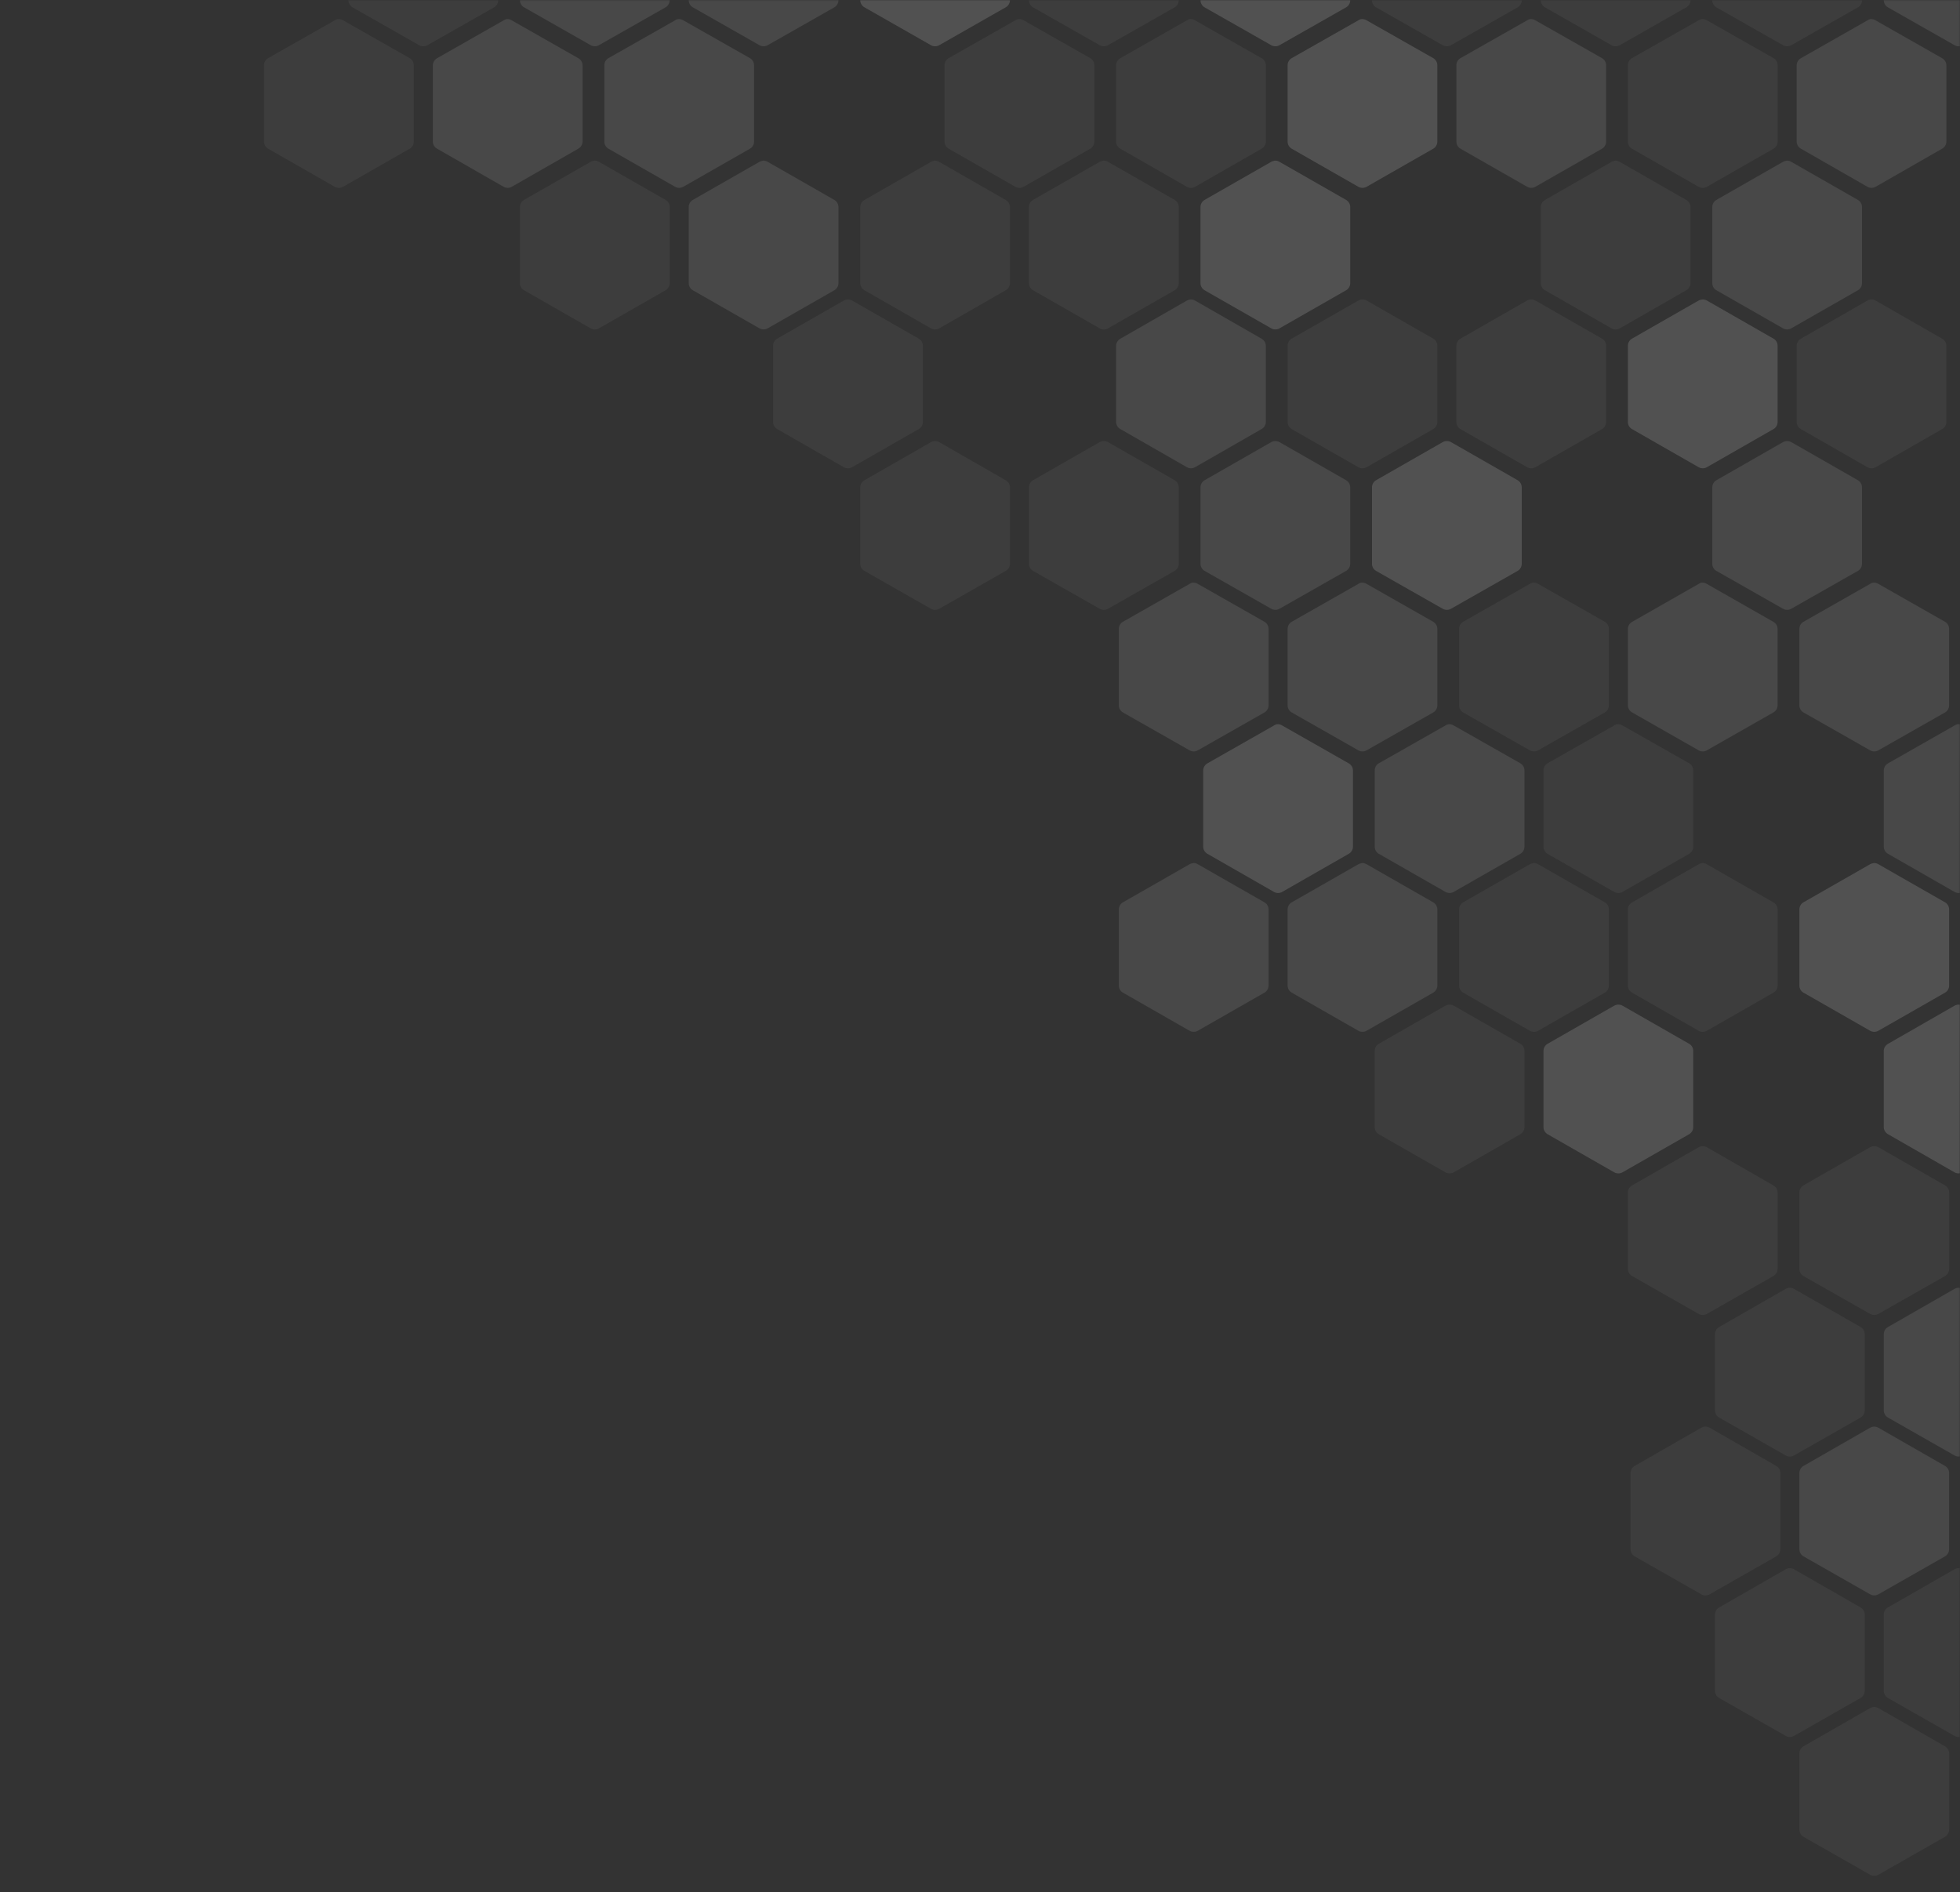 <?xml version="1.0" encoding="UTF-8"?>
<svg width="720px" height="695px" viewBox="0 0 720 695" version="1.1" xmlns="http://www.w3.org/2000/svg" xmlns:xlink="http://www.w3.org/1999/xlink">
    <rect x="0" y="0" width="720" height="695" fill="#333333" stroke="none"/>
    <title>Group 3 Copy 3</title>
    <defs>
        <rect id="path-1" x="0" y="0" width="720" height="695"></rect>
    </defs>
    <g id="Page-1" stroke="none" stroke-width="1" fill="none" fill-rule="evenodd" opacity="0.5">
        <g id="Complete-Wellness-Products-v4" transform="translate(-720, -140)">
            <g id="Group-8" transform="translate(0, 140)">
                <g id="Group-3-Copy-3" transform="translate(720, 0)">
                    <mask id="mask-2" fill="white">
                        <use xlink:href="#path-1"></use>
                    </mask>
                    <g id="Rectangle"></g>
                    <g id="Group-16" mask="url(#mask-2)" fill="#FFFFFF" fill-rule="nonzero">
                        <g transform="translate(3, -45)" id="Path">
                            <path d="M151.973,0.028 C151.595,0.119 151.238,0.279 150.92,0.501 L126.435,14.419 C125.544,14.971 125.002,15.936 125,16.976 L125,45.093 C125.002,46.133 125.544,47.098 126.435,47.65 L150.92,61.566 C151.891,62.145 153.106,62.145 154.078,61.566 L178.565,47.65 C179.453,47.098 179.996,46.133 180,45.093 L180,16.976 C179.996,15.936 179.453,14.971 178.565,14.419 L154.078,0.501 C153.456,0.098 152.709,-0.072 151.973,0.028 L151.973,0.028 Z" opacity="0.1"></path>
                            <path d="M214.973,0.028 C214.595,0.119 214.238,0.279 213.922,0.501 L189.435,14.419 C188.544,14.971 188.004,15.936 188,16.976 L188,45.093 C188.004,46.133 188.544,47.098 189.435,47.65 L213.922,61.566 C214.891,62.145 216.106,62.145 217.078,61.566 L241.565,47.65 C242.453,47.098 242.996,46.133 243,45.093 L243,16.976 C242.996,15.936 242.453,14.971 241.565,14.419 L217.078,0.501 C216.459,0.098 215.709,-0.072 214.973,0.028 L214.973,0.028 Z" opacity="0.2"></path>
                            <path d="M57.975,52.028 C57.597,52.119 57.24,52.279 56.922,52.501 L32.436,66.398 C31.518,66.965 30.971,67.972 31.001,69.044 L31.001,97.025 C31.005,98.063 31.548,99.026 32.436,99.576 L56.922,113.568 C57.894,114.144 59.108,114.144 60.078,113.568 L84.564,99.576 C85.454,99.026 85.995,98.063 85.999,97.025 L85.999,69.044 C86.029,67.972 85.484,66.965 84.564,66.398 L60.078,52.501 C59.459,52.095 58.711,51.929 57.975,52.028 L57.975,52.028 Z" opacity="0"></path>
                            <path d="M120.975,52.028 C120.597,52.119 120.24,52.279 119.922,52.501 L95.436,66.398 C94.518,66.965 93.971,67.972 94.001,69.044 L94.001,97.025 C94.005,98.063 94.548,99.026 95.436,99.576 L119.922,113.568 C120.894,114.144 122.109,114.144 123.08,113.568 L147.564,99.576 C148.454,99.026 148.997,98.063 148.999,97.025 L148.999,69.044 C149.029,67.972 148.484,66.965 147.564,66.398 L123.08,52.501 C122.459,52.095 121.711,51.929 120.975,52.028 L120.975,52.028 Z" opacity="0.1"></path>
                            <path d="M183.022,52.019 C182.644,52.109 182.288,52.27 181.971,52.492 L157.528,66.397 C156.573,66.941 155.99,67.953 156,69.044 L156,97.042 C156.024,98.1 156.603,99.067 157.528,99.595 L181.971,113.595 C182.917,114.135 184.081,114.135 185.027,113.595 L209.472,99.595 C210.397,99.067 210.974,98.1 211,97.042 L211,69.044 C211.008,67.953 210.424,66.941 209.472,66.397 L185.027,52.492 C184.435,52.109 183.725,51.941 183.022,52.019 L183.022,52.019 Z" opacity="0.2"></path>
                            <path d="M245.975,52.028 C245.597,52.119 245.238,52.279 244.922,52.501 L220.436,66.398 C219.518,66.965 218.971,67.972 219.001,69.044 L219.001,97.025 C219.005,98.063 219.546,99.026 220.436,99.576 L244.922,113.568 C245.894,114.144 247.106,114.144 248.078,113.568 L272.564,99.576 C273.454,99.026 273.995,98.063 273.999,97.025 L273.999,69.044 C274.029,67.972 273.482,66.965 272.564,66.398 L248.078,52.501 C247.459,52.095 246.709,51.929 245.975,52.028 L245.975,52.028 Z" opacity="0.2"></path>
                            <path d="M27.261,104.005 C27.163,104.03 27.069,104.062 26.975,104.098 C26.603,104.159 26.247,104.288 25.922,104.478 L1.435,118.473 C0.544,119.023 0.004,119.988 0,121.027 L0,149.017 C0.004,150.056 0.544,151.02 1.435,151.571 L25.922,165.566 C26.894,166.145 28.106,166.145 29.078,165.566 L53.565,151.571 C54.456,151.02 54.996,150.056 55,149.017 L55,121.027 C54.996,119.988 54.456,119.024 53.565,118.473 L29.078,104.478 C28.538,104.136 27.901,103.969 27.261,104.005 L27.261,104.005 Z" opacity="0"></path>
                            <path d="M89.309,104.001 C89.213,104.027 89.117,104.058 89.024,104.094 C88.653,104.155 88.297,104.284 87.973,104.474 L63.528,118.476 C62.603,119.004 62.026,119.974 62,121.032 L62,149.037 C62.026,150.095 62.603,151.064 63.528,151.592 L87.973,165.595 C88.919,166.135 90.083,166.135 91.029,165.595 L115.472,151.592 C116.397,151.064 116.977,150.095 117,149.037 L117,121.032 C116.977,119.974 116.397,119.004 115.472,118.476 L91.029,104.474 C90.516,104.149 89.917,103.984 89.309,104.001 L89.309,104.001 Z" opacity="0"></path>
                            <path d="M152.355,104.001 C152.227,104.024 152.099,104.056 151.973,104.094 C151.601,104.155 151.245,104.284 150.92,104.474 L126.435,118.47 C125.544,119.021 125.002,119.985 125,121.024 L125,149.016 C125.002,150.055 125.544,151.019 126.435,151.57 L150.92,165.566 C151.891,166.145 153.106,166.145 154.078,165.566 L178.565,151.57 C179.453,151.02 179.996,150.055 180,149.016 L180,121.024 C179.996,119.985 179.453,119.021 178.565,118.47 L154.078,104.474 C153.563,104.149 152.963,103.984 152.355,104.001 L152.355,104.001 Z" opacity="0"></path>
                            <path d="M215.261,104.005 C215.163,104.03 215.067,104.062 214.973,104.098 C214.603,104.159 214.245,104.288 213.922,104.478 L189.435,118.473 C188.544,119.023 188.004,119.988 188,121.027 L188,149.017 C188.004,150.056 188.544,151.02 189.435,151.571 L213.922,165.566 C214.891,166.145 216.106,166.145 217.078,165.566 L241.565,151.571 C242.453,151.02 242.996,150.056 243,149.017 L243,121.027 C242.996,119.988 242.453,119.024 241.565,118.473 L217.078,104.478 C216.538,104.136 215.901,103.969 215.261,104.005 L215.261,104.005 Z" opacity="0.1"></path>
                            <path d="M120.975,155.048 C120.603,155.109 120.247,155.238 119.922,155.426 L95.435,169.434 C94.547,169.985 94.004,170.949 94,171.988 L94,200.003 C94.004,201.043 94.547,202.006 95.435,202.56 L119.922,216.566 C120.894,217.145 122.109,217.145 123.08,216.566 L147.565,202.56 C148.456,202.006 148.998,201.043 149,200.003 L149,171.988 C148.998,170.949 148.456,169.986 147.565,169.434 L123.08,155.426 C122.446,155.054 121.699,154.919 120.975,155.048 L120.975,155.048 Z" opacity="0"></path>
                            <path d="M183.021,155.035 C182.651,155.097 182.295,155.226 181.971,155.414 L157.528,169.431 C156.603,169.96 156.023,170.928 156,171.987 L156,200.021 C156.023,201.08 156.603,202.048 157.528,202.579 L181.971,216.594 C182.917,217.135 184.081,217.135 185.027,216.594 L209.472,202.579 C210.397,202.048 210.974,201.08 211,200.021 L211,171.987 C210.974,170.928 210.397,169.96 209.472,169.431 L185.027,155.414 C184.422,155.063 183.714,154.93 183.021,155.035 L183.021,155.035 Z" opacity="0"></path>
                            <path d="M245.975,155.048 C245.603,155.109 245.247,155.238 244.922,155.426 L220.435,169.434 C219.544,169.985 219.004,170.949 219,171.988 L219,200.003 C219.004,201.043 219.544,202.006 220.435,202.56 L244.922,216.566 C245.894,217.145 247.106,217.145 248.078,216.566 L272.565,202.56 C273.456,202.006 273.996,201.043 274,200.003 L274,171.988 C273.996,170.949 273.456,169.986 272.565,169.434 L248.078,155.426 C247.446,155.054 246.699,154.919 245.975,155.048 L245.975,155.048 Z" opacity="0"></path>
                            <path d="M276.975,0.028 C276.597,0.119 276.238,0.279 275.922,0.501 L251.435,14.419 C250.544,14.971 250.004,15.936 250,16.976 L250,45.093 C250.004,46.133 250.544,47.098 251.435,47.65 L275.922,61.566 C276.894,62.145 278.106,62.145 279.078,61.566 L303.565,47.65 C304.456,47.098 304.996,46.133 305,45.093 L305,16.976 C304.996,15.936 304.456,14.971 303.565,14.419 L279.078,0.501 C278.459,0.098 277.709,-0.072 276.975,0.028 L276.975,0.028 Z" opacity="0.2"></path>
                            <path d="M340.024,0.018 C339.646,0.109 339.29,0.27 338.973,0.492 L314.528,14.418 C313.603,14.947 313.026,15.917 313,16.977 L313,45.111 C313.026,46.17 313.603,47.139 314.528,47.67 L338.973,61.594 C339.919,62.135 341.083,62.135 342.029,61.594 L366.472,47.67 C367.397,47.139 367.977,46.17 368,45.111 L368,16.977 C367.977,15.917 367.397,14.947 366.472,14.418 L342.029,0.492 C341.435,0.109 340.727,-0.058 340.024,0.018 L340.024,0.018 Z" opacity="0.3"></path>
                            <path d="M401.973,0.028 C401.595,0.119 401.238,0.279 400.92,0.501 L376.435,14.419 C375.544,14.971 375.002,15.936 375,16.976 L375,45.093 C375.002,46.133 375.544,47.098 376.435,47.65 L400.92,61.566 C401.891,62.145 403.106,62.145 404.078,61.566 L428.565,47.65 C429.453,47.098 429.996,46.133 430,45.093 L430,16.976 C429.996,15.936 429.453,14.971 428.565,14.419 L404.078,0.501 C403.456,0.098 402.709,-0.072 401.973,0.028 L401.973,0.028 Z" opacity="0.1"></path>
                            <path d="M464.973,0.028 C464.595,0.119 464.238,0.279 463.922,0.501 L439.435,14.419 C438.544,14.971 438.004,15.936 438,16.976 L438,45.093 C438.004,46.133 438.544,47.098 439.435,47.65 L463.922,61.566 C464.891,62.145 466.106,62.145 467.078,61.566 L491.565,47.65 C492.453,47.098 492.996,46.133 493,45.093 L493,16.976 C492.996,15.936 492.453,14.971 491.565,14.419 L467.078,0.501 C466.459,0.098 465.709,-0.072 464.973,0.028 L464.973,0.028 Z" opacity="0.3"></path>
                            <path d="M307.975,52.028 C307.597,52.119 307.24,52.279 306.922,52.501 L282.436,66.398 C281.518,66.965 280.971,67.972 281.001,69.044 L281.001,97.025 C281.005,98.063 281.548,99.026 282.436,99.576 L306.922,113.568 C307.894,114.144 309.108,114.144 310.078,113.568 L334.564,99.576 C335.454,99.026 335.995,98.063 335.999,97.025 L335.999,69.044 C336.029,67.972 335.484,66.965 334.564,66.398 L310.078,52.501 C309.459,52.095 308.711,51.929 307.975,52.028 L307.975,52.028 Z" opacity="0"></path>
                            <path d="M370.975,52.028 C370.597,52.119 370.24,52.279 369.922,52.501 L345.436,66.398 C344.518,66.965 343.971,67.972 344.001,69.044 L344.001,97.025 C344.005,98.063 344.548,99.026 345.436,99.576 L369.922,113.568 C370.894,114.144 372.109,114.144 373.08,113.568 L397.564,99.576 C398.454,99.026 398.997,98.063 398.999,97.025 L398.999,69.044 C399.029,67.972 398.484,66.965 397.564,66.398 L373.08,52.501 C372.459,52.095 371.711,51.929 370.975,52.028 L370.975,52.028 Z" opacity="0.1"></path>
                            <path d="M434.022,52.019 C433.644,52.109 433.288,52.27 432.971,52.492 L408.528,66.397 C407.573,66.941 406.99,67.953 407,69.044 L407,97.042 C407.024,98.1 407.603,99.067 408.528,99.595 L432.971,113.595 C433.917,114.135 435.081,114.135 436.027,113.595 L460.472,99.595 C461.397,99.067 461.974,98.1 462,97.042 L462,69.044 C462.008,67.953 461.424,66.941 460.472,66.397 L436.027,52.492 C435.435,52.109 434.725,51.941 434.022,52.019 L434.022,52.019 Z" opacity="0.1"></path>
                            <path d="M496.975,52.028 C496.597,52.119 496.238,52.279 495.922,52.501 L471.436,66.398 C470.518,66.965 469.971,67.972 470.001,69.044 L470.001,97.025 C470.005,98.063 470.546,99.026 471.436,99.576 L495.922,113.568 C496.894,114.144 498.106,114.144 499.078,113.568 L523.564,99.576 C524.454,99.026 524.995,98.063 524.999,97.025 L524.999,69.044 C525.029,67.972 524.482,66.965 523.564,66.398 L499.078,52.501 C498.459,52.095 497.709,51.929 496.975,52.028 L496.975,52.028 Z" opacity="0.3"></path>
                            <path d="M277.261,104.005 C277.163,104.03 277.069,104.062 276.975,104.098 C276.603,104.159 276.247,104.288 275.922,104.478 L251.435,118.473 C250.544,119.023 250.004,119.988 250,121.027 L250,149.017 C250.004,150.056 250.544,151.02 251.435,151.571 L275.922,165.566 C276.894,166.145 278.106,166.145 279.078,165.566 L303.565,151.571 C304.456,151.02 304.996,150.056 305,149.017 L305,121.027 C304.996,119.988 304.456,119.024 303.565,118.473 L279.078,104.478 C278.538,104.136 277.901,103.969 277.261,104.005 L277.261,104.005 Z" opacity="0.2"></path>
                            <path d="M340.309,104.001 C340.213,104.027 340.117,104.058 340.024,104.094 C339.653,104.155 339.297,104.284 338.973,104.474 L314.528,118.476 C313.603,119.004 313.026,119.974 313,121.032 L313,149.037 C313.026,150.095 313.603,151.064 314.528,151.592 L338.973,165.595 C339.919,166.135 341.083,166.135 342.029,165.595 L366.472,151.592 C367.397,151.064 367.977,150.095 368,149.037 L368,121.032 C367.977,119.974 367.397,119.004 366.472,118.476 L342.029,104.474 C341.516,104.149 340.917,103.984 340.309,104.001 L340.309,104.001 Z" opacity="0.1"></path>
                            <path d="M402.355,104.001 C402.227,104.024 402.099,104.056 401.973,104.094 C401.601,104.155 401.245,104.284 400.92,104.474 L376.435,118.47 C375.544,119.021 375.002,119.985 375,121.024 L375,149.016 C375.002,150.055 375.544,151.019 376.435,151.57 L400.92,165.566 C401.891,166.145 403.106,166.145 404.078,165.566 L428.565,151.57 C429.453,151.02 429.996,150.055 430,149.016 L430,121.024 C429.996,119.985 429.453,119.021 428.565,118.47 L404.078,104.474 C403.563,104.149 402.963,103.984 402.355,104.001 L402.355,104.001 Z" opacity="0.1"></path>
                            <path d="M465.261,104.005 C465.163,104.03 465.067,104.062 464.973,104.098 C464.603,104.159 464.245,104.288 463.922,104.478 L439.435,118.473 C438.544,119.023 438.004,119.988 438,121.027 L438,149.017 C438.004,150.056 438.544,151.02 439.435,151.571 L463.922,165.566 C464.891,166.145 466.106,166.145 467.078,165.566 L491.565,151.571 C492.453,151.02 492.996,150.056 493,149.017 L493,121.027 C492.996,119.988 492.453,119.024 491.565,118.473 L467.078,104.478 C466.538,104.136 465.901,103.969 465.261,104.005 L465.261,104.005 Z" opacity="0.3"></path>
                            <path d="M307.975,155.048 C307.603,155.109 307.247,155.238 306.922,155.426 L282.435,169.434 C281.547,169.985 281.004,170.949 281,171.988 L281,200.003 C281.004,201.043 281.547,202.006 282.435,202.56 L306.922,216.566 C307.894,217.145 309.109,217.145 310.078,216.566 L334.565,202.56 C335.456,202.006 335.996,201.043 336,200.003 L336,171.988 C335.996,170.949 335.456,169.986 334.565,169.434 L310.078,155.426 C309.446,155.054 308.699,154.919 307.975,155.048 L307.975,155.048 Z" opacity="0.1"></path>
                            <path d="M370.975,155.048 C370.603,155.109 370.247,155.238 369.922,155.426 L345.435,169.434 C344.547,169.985 344.004,170.949 344,171.988 L344,200.003 C344.004,201.043 344.547,202.006 345.435,202.56 L369.922,216.566 C370.894,217.145 372.109,217.145 373.08,216.566 L397.565,202.56 C398.456,202.006 398.998,201.043 399,200.003 L399,171.988 C398.998,170.949 398.456,169.986 397.565,169.434 L373.08,155.426 C372.446,155.054 371.699,154.919 370.975,155.048 L370.975,155.048 Z" opacity="0"></path>
                            <path d="M434.021,155.035 C433.651,155.097 433.295,155.226 432.971,155.414 L408.528,169.431 C407.603,169.96 407.023,170.928 407,171.987 L407,200.021 C407.023,201.08 407.603,202.048 408.528,202.579 L432.971,216.594 C433.917,217.135 435.081,217.135 436.027,216.594 L460.472,202.579 C461.397,202.048 461.974,201.08 462,200.021 L462,171.987 C461.974,170.928 461.397,169.96 460.472,169.431 L436.027,155.414 C435.422,155.063 434.714,154.93 434.021,155.035 L434.021,155.035 Z" opacity="0.2"></path>
                            <path d="M496.975,155.048 C496.603,155.109 496.247,155.238 495.922,155.426 L471.435,169.434 C470.544,169.985 470.004,170.949 470,171.988 L470,200.003 C470.004,201.043 470.544,202.006 471.435,202.56 L495.922,216.566 C496.894,217.145 498.106,217.145 499.078,216.566 L523.565,202.56 C524.456,202.006 524.996,201.043 525,200.003 L525,171.988 C524.996,170.949 524.456,169.986 523.565,169.434 L499.078,155.426 C498.446,155.054 497.699,154.919 496.975,155.048 L496.975,155.048 Z" opacity="0.1"></path>
                            <path d="M276.975,207.048 C276.603,207.109 276.247,207.236 275.922,207.426 L251.436,221.432 C250.546,221.984 250.005,222.949 250.001,223.989 L250.001,252.004 C249.971,253.075 250.518,254.083 251.436,254.653 L275.922,268.567 C276.894,269.144 278.106,269.144 279.078,268.567 L303.564,254.653 C304.482,254.083 305.029,253.075 304.999,252.004 L304.999,223.989 C304.995,222.949 304.454,221.984 303.564,221.432 L279.078,207.426 C278.446,207.054 277.699,206.919 276.975,207.048 L276.975,207.048 Z" opacity="0"></path>
                            <path d="M340.024,207.035 C339.653,207.097 339.297,207.223 338.973,207.414 L314.528,221.429 C313.603,221.96 313.026,222.928 313,223.987 L313,252.02 C312.992,253.111 313.576,254.126 314.528,254.671 L338.973,268.594 C339.919,269.135 341.083,269.135 342.029,268.594 L366.472,254.671 C367.427,254.126 368.01,253.111 368,252.02 L368,223.987 C367.976,222.928 367.397,221.96 366.472,221.429 L342.029,207.414 C341.424,207.063 340.716,206.93 340.024,207.035 L340.024,207.035 Z" opacity="0.1"></path>
                            <path d="M401.973,207.048 C401.601,207.109 401.245,207.236 400.92,207.426 L376.436,221.432 C375.546,221.984 375.003,222.949 375.001,223.989 L375.001,252.004 C374.971,253.075 375.516,254.083 376.436,254.653 L400.92,268.567 C401.891,269.144 403.106,269.144 404.078,268.567 L428.564,254.653 C429.482,254.083 430.029,253.075 429.999,252.004 L429.999,223.989 C429.995,222.949 429.452,221.984 428.564,221.432 L404.078,207.426 C403.444,207.054 402.699,206.919 401.973,207.048 L401.973,207.048 Z" opacity="0.1"></path>
                            <path d="M464.973,207.048 C464.603,207.109 464.245,207.236 463.922,207.426 L439.436,221.432 C438.546,221.984 438.005,222.949 438.001,223.989 L438.001,252.004 C437.971,253.075 438.516,254.083 439.436,254.653 L463.922,268.567 C464.892,269.144 466.106,269.144 467.078,268.567 L491.564,254.653 C492.482,254.083 493.029,253.075 492.999,252.004 L492.999,223.989 C492.995,222.949 492.452,221.984 491.564,221.432 L467.078,207.426 C466.446,207.054 465.699,206.919 464.973,207.048 L464.973,207.048 Z" opacity="0.2"></path>
                            <path d="M527.975,0.028 C527.597,0.119 527.238,0.279 526.922,0.501 L502.435,14.419 C501.544,14.971 501.004,15.936 501,16.976 L501,45.093 C501.004,46.133 501.544,47.098 502.435,47.65 L526.922,61.566 C527.894,62.145 529.106,62.145 530.078,61.566 L554.565,47.65 C555.456,47.098 555.996,46.133 556,45.093 L556,16.976 C555.996,15.936 555.456,14.971 554.565,14.419 L530.078,0.501 C529.459,0.098 528.709,-0.072 527.975,0.028 L527.975,0.028 Z" opacity="0.1"></path>
                            <path d="M590.024,0.018 C589.646,0.109 589.29,0.27 588.973,0.492 L564.528,14.418 C563.603,14.947 563.026,15.917 563,16.977 L563,45.111 C563.026,46.17 563.603,47.139 564.528,47.67 L588.973,61.594 C589.919,62.135 591.083,62.135 592.029,61.594 L616.472,47.67 C617.397,47.139 617.977,46.17 618,45.111 L618,16.977 C617.977,15.917 617.397,14.947 616.472,14.418 L592.029,0.492 C591.435,0.109 590.727,-0.058 590.024,0.018 L590.024,0.018 Z" opacity="0.1"></path>
                            <path d="M652.973,0.028 C652.595,0.119 652.238,0.279 651.92,0.501 L627.435,14.419 C626.544,14.971 626.002,15.936 626,16.976 L626,45.093 C626.002,46.133 626.544,47.098 627.435,47.65 L651.92,61.566 C652.891,62.145 654.106,62.145 655.078,61.566 L679.565,47.65 C680.453,47.098 680.996,46.133 681,45.093 L681,16.976 C680.996,15.936 680.453,14.971 679.565,14.419 L655.078,0.501 C654.456,0.098 653.709,-0.072 652.973,0.028 L652.973,0.028 Z" opacity="0.1"></path>
                            <path d="M715.973,0.028 C715.595,0.119 715.238,0.279 714.922,0.501 L690.435,14.419 C689.544,14.971 689.004,15.936 689,16.976 L689,45.093 C689.004,46.133 689.544,47.098 690.435,47.65 L714.922,61.566 C715.891,62.145 717.106,62.145 718.078,61.566 L742.565,47.65 C743.453,47.098 743.996,46.133 744,45.093 L744,16.976 C743.996,15.936 743.453,14.971 742.565,14.419 L718.078,0.501 C717.459,0.098 716.709,-0.072 715.973,0.028 L715.973,0.028 Z" opacity="0.2"></path>
                            <path d="M558.975,52.028 C558.597,52.119 558.24,52.279 557.922,52.501 L533.436,66.398 C532.518,66.965 531.971,67.972 532.001,69.044 L532.001,97.025 C532.005,98.063 532.548,99.026 533.436,99.576 L557.922,113.568 C558.894,114.144 560.108,114.144 561.078,113.568 L585.564,99.576 C586.454,99.026 586.995,98.063 586.999,97.025 L586.999,69.044 C587.029,67.972 586.484,66.965 585.564,66.398 L561.078,52.501 C560.459,52.095 559.711,51.929 558.975,52.028 L558.975,52.028 Z" opacity="0.2"></path>
                            <path d="M621.975,52.028 C621.597,52.119 621.24,52.279 620.922,52.501 L596.436,66.398 C595.518,66.965 594.971,67.972 595.001,69.044 L595.001,97.025 C595.005,98.063 595.548,99.026 596.436,99.576 L620.922,113.568 C621.894,114.144 623.109,114.144 624.08,113.568 L648.564,99.576 C649.454,99.026 649.997,98.063 649.999,97.025 L649.999,69.044 C650.029,67.972 649.484,66.965 648.564,66.398 L624.08,52.501 C623.459,52.095 622.711,51.929 621.975,52.028 L621.975,52.028 Z" opacity="0.1"></path>
                            <path d="M684.022,52.019 C683.644,52.109 683.288,52.27 682.971,52.492 L658.528,66.397 C657.573,66.941 656.99,67.953 657,69.044 L657,97.042 C657.024,98.1 657.603,99.067 658.528,99.595 L682.971,113.595 C683.917,114.135 685.081,114.135 686.027,113.595 L710.472,99.595 C711.397,99.067 711.974,98.1 712,97.042 L712,69.044 C712.008,67.953 711.424,66.941 710.472,66.397 L686.027,52.492 C685.435,52.109 684.725,51.941 684.022,52.019 L684.022,52.019 Z" opacity="0.2"></path>
                            <path d="M528.261,104.005 C528.163,104.03 528.069,104.062 527.975,104.098 C527.603,104.159 527.247,104.288 526.922,104.478 L502.435,118.473 C501.544,119.023 501.004,119.988 501,121.027 L501,149.017 C501.004,150.056 501.544,151.02 502.435,151.571 L526.922,165.566 C527.894,166.145 529.106,166.145 530.078,165.566 L554.565,151.571 C555.456,151.02 555.996,150.056 556,149.017 L556,121.027 C555.996,119.988 555.456,119.024 554.565,118.473 L530.078,104.478 C529.538,104.136 528.901,103.969 528.261,104.005 L528.261,104.005 Z" opacity="0"></path>
                            <path d="M590.309,104.001 C590.213,104.027 590.117,104.058 590.024,104.094 C589.653,104.155 589.297,104.284 588.973,104.474 L564.528,118.476 C563.603,119.004 563.026,119.974 563,121.032 L563,149.037 C563.026,150.095 563.603,151.064 564.528,151.592 L588.973,165.595 C589.919,166.135 591.083,166.135 592.029,165.595 L616.472,151.592 C617.397,151.064 617.977,150.095 618,149.037 L618,121.032 C617.977,119.974 617.397,119.004 616.472,118.476 L592.029,104.474 C591.516,104.149 590.917,103.984 590.309,104.001 L590.309,104.001 Z" opacity="0.1"></path>
                            <path d="M653.355,104.001 C653.227,104.024 653.099,104.056 652.973,104.094 C652.601,104.155 652.245,104.284 651.92,104.474 L627.435,118.47 C626.544,119.021 626.002,119.985 626,121.024 L626,149.016 C626.002,150.055 626.544,151.019 627.435,151.57 L651.92,165.566 C652.891,166.145 654.106,166.145 655.078,165.566 L679.565,151.57 C680.453,151.02 680.996,150.055 681,149.016 L681,121.024 C680.996,119.985 680.453,119.021 679.565,118.47 L655.078,104.474 C654.563,104.149 653.963,103.984 653.355,104.001 L653.355,104.001 Z" opacity="0.2"></path>
                            <path d="M716.261,104.005 C716.163,104.03 716.067,104.062 715.973,104.098 C715.603,104.159 715.245,104.288 714.922,104.478 L690.435,118.473 C689.544,119.023 689.004,119.988 689,121.027 L689,149.017 C689.004,150.056 689.544,151.02 690.435,151.571 L714.922,165.566 C715.891,166.145 717.106,166.145 718.078,165.566 L742.565,151.571 C743.453,151.02 743.996,150.056 744,149.017 L744,121.027 C743.996,119.988 743.453,119.024 742.565,118.473 L718.078,104.478 C717.538,104.136 716.901,103.969 716.261,104.005 L716.261,104.005 Z" opacity="0"></path>
                            <path d="M558.975,155.048 C558.603,155.109 558.247,155.238 557.922,155.426 L533.435,169.434 C532.547,169.985 532.004,170.949 532,171.988 L532,200.003 C532.004,201.043 532.547,202.006 533.435,202.56 L557.922,216.566 C558.894,217.145 560.109,217.145 561.078,216.566 L585.565,202.56 C586.456,202.006 586.996,201.043 587,200.003 L587,171.988 C586.996,170.949 586.456,169.986 585.565,169.434 L561.078,155.426 C560.446,155.054 559.699,154.919 558.975,155.048 L558.975,155.048 Z" opacity="0.1"></path>
                            <path d="M621.975,155.048 C621.603,155.109 621.247,155.238 620.922,155.426 L596.435,169.434 C595.547,169.985 595.004,170.949 595,171.988 L595,200.003 C595.004,201.043 595.547,202.006 596.435,202.56 L620.922,216.566 C621.894,217.145 623.109,217.145 624.08,216.566 L648.565,202.56 C649.456,202.006 649.998,201.043 650,200.003 L650,171.988 C649.998,170.949 649.456,169.986 648.565,169.434 L624.08,155.426 C623.446,155.054 622.699,154.919 621.975,155.048 L621.975,155.048 Z" opacity="0.3"></path>
                            <path d="M684.021,155.035 C683.651,155.097 683.295,155.226 682.971,155.414 L658.528,169.431 C657.603,169.96 657.023,170.928 657,171.987 L657,200.021 C657.023,201.08 657.603,202.048 658.528,202.579 L682.971,216.594 C683.917,217.135 685.081,217.135 686.027,216.594 L710.472,202.579 C711.397,202.048 711.974,201.08 712,200.021 L712,171.987 C711.974,170.928 711.397,169.96 710.472,169.431 L686.027,155.414 C685.422,155.063 684.714,154.93 684.021,155.035 L684.021,155.035 Z" opacity="0.1"></path>
                            <path d="M527.975,207.048 C527.603,207.109 527.247,207.236 526.922,207.426 L502.436,221.432 C501.546,221.984 501.005,222.949 501.001,223.989 L501.001,252.004 C500.971,253.075 501.518,254.083 502.436,254.653 L526.922,268.567 C527.894,269.144 529.106,269.144 530.078,268.567 L554.564,254.653 C555.482,254.083 556.029,253.075 555.999,252.004 L555.999,223.989 C555.995,222.949 555.454,221.984 554.564,221.432 L530.078,207.426 C529.446,207.054 528.699,206.919 527.975,207.048 L527.975,207.048 Z" opacity="0.3"></path>
                            <path d="M590.024,207.035 C589.653,207.097 589.297,207.223 588.973,207.414 L564.528,221.429 C563.603,221.96 563.026,222.928 563,223.987 L563,252.02 C562.992,253.111 563.576,254.126 564.528,254.671 L588.973,268.594 C589.919,269.135 591.083,269.135 592.029,268.594 L616.472,254.671 C617.427,254.126 618.01,253.111 618,252.02 L618,223.987 C617.976,222.928 617.397,221.96 616.472,221.429 L592.029,207.414 C591.424,207.063 590.716,206.93 590.024,207.035 L590.024,207.035 Z" opacity="0"></path>
                            <path d="M652.973,207.048 C652.601,207.109 652.245,207.236 651.92,207.426 L627.436,221.432 C626.546,221.984 626.003,222.949 626.001,223.989 L626.001,252.004 C625.971,253.075 626.516,254.083 627.436,254.653 L651.92,268.567 C652.891,269.144 654.106,269.144 655.078,268.567 L679.564,254.653 C680.482,254.083 681.029,253.075 680.999,252.004 L680.999,223.989 C680.995,222.949 680.452,221.984 679.564,221.432 L655.078,207.426 C654.444,207.054 653.699,206.919 652.973,207.048 L652.973,207.048 Z" opacity="0.2"></path>
                            <path d="M715.973,207.048 C715.603,207.109 715.245,207.236 714.922,207.426 L690.436,221.432 C689.546,221.984 689.005,222.949 689.001,223.989 L689.001,252.004 C688.971,253.075 689.516,254.083 690.436,254.653 L714.922,268.567 C715.892,269.144 717.106,269.144 718.078,268.567 L742.564,254.653 C743.482,254.083 744.029,253.075 743.999,252.004 L743.999,223.989 C743.995,222.949 743.452,221.984 742.564,221.432 L718.078,207.426 C717.446,207.054 716.699,206.919 715.973,207.048 L715.973,207.048 Z" opacity="0"></path>
                            <path d="M372.024,259.018 C371.646,259.109 371.29,259.27 370.973,259.492 L346.528,273.418 C345.603,273.947 345.026,274.917 345,275.977 L345,304.111 C345.026,305.17 345.603,306.139 346.528,306.67 L370.973,320.594 C371.919,321.135 373.083,321.135 374.029,320.594 L398.472,306.67 C399.397,306.139 399.977,305.17 400,304.111 L400,275.977 C399.977,274.917 399.397,273.947 398.472,273.418 L374.029,259.492 C373.435,259.109 372.727,258.942 372.024,259.018 L372.024,259.018 Z" opacity="0"></path>
                            <path d="M434.973,259.028 C434.595,259.119 434.238,259.279 433.92,259.501 L409.435,273.419 C408.544,273.971 408.002,274.936 408,275.976 L408,304.093 C408.002,305.133 408.544,306.098 409.435,306.65 L433.92,320.566 C434.891,321.145 436.106,321.145 437.078,320.566 L461.565,306.65 C462.453,306.098 462.996,305.133 463,304.093 L463,275.976 C462.996,274.936 462.453,273.971 461.565,273.419 L437.078,259.501 C436.456,259.098 435.709,258.928 434.973,259.028 L434.973,259.028 Z" opacity="0.2"></path>
                            <path d="M496.973,259.028 C496.595,259.119 496.238,259.279 495.922,259.501 L471.435,273.419 C470.544,273.971 470.004,274.936 470,275.976 L470,304.093 C470.004,305.133 470.544,306.098 471.435,306.65 L495.922,320.566 C496.891,321.145 498.106,321.145 499.078,320.566 L523.565,306.65 C524.453,306.098 524.996,305.133 525,304.093 L525,275.976 C524.996,274.936 524.453,273.971 523.565,273.419 L499.078,259.501 C498.459,259.098 497.709,258.928 496.973,259.028 L496.973,259.028 Z" opacity="0.2"></path>
                            <path d="M340.975,311.028 C340.597,311.119 340.24,311.279 339.922,311.501 L315.436,325.398 C314.518,325.965 313.971,326.972 314.001,328.044 L314.001,356.025 C314.005,357.063 314.548,358.026 315.436,358.576 L339.922,372.568 C340.894,373.144 342.108,373.144 343.078,372.568 L367.564,358.576 C368.454,358.026 368.995,357.063 368.999,356.025 L368.999,328.044 C369.029,326.972 368.484,325.965 367.564,325.398 L343.078,311.501 C342.459,311.095 341.711,310.929 340.975,311.028 L340.975,311.028 Z" opacity="0"></path>
                            <path d="M402.975,311.028 C402.597,311.119 402.24,311.279 401.922,311.501 L377.436,325.398 C376.518,325.965 375.971,326.972 376.001,328.044 L376.001,356.025 C376.005,357.063 376.548,358.026 377.436,358.576 L401.922,372.568 C402.894,373.144 404.109,373.144 405.08,372.568 L429.564,358.576 C430.454,358.026 430.997,357.063 430.999,356.025 L430.999,328.044 C431.029,326.972 430.484,325.965 429.564,325.398 L405.08,311.501 C404.459,311.095 403.711,310.929 402.975,311.028 L402.975,311.028 Z" opacity="0"></path>
                            <path d="M466.022,311.019 C465.644,311.109 465.288,311.27 464.971,311.492 L440.528,325.397 C439.573,325.941 438.99,326.953 439,328.044 L439,356.042 C439.024,357.1 439.603,358.067 440.528,358.595 L464.971,372.595 C465.917,373.135 467.081,373.135 468.027,372.595 L492.472,358.595 C493.397,358.067 493.974,357.1 494,356.042 L494,328.044 C494.008,326.953 493.424,325.941 492.472,325.397 L468.027,311.492 C467.435,311.109 466.725,310.941 466.022,311.019 L466.022,311.019 Z" opacity="0.3"></path>
                            <path d="M528.975,311.028 C528.597,311.119 528.238,311.279 527.922,311.501 L503.436,325.398 C502.518,325.965 501.971,326.972 502.001,328.044 L502.001,356.025 C502.005,357.063 502.546,358.026 503.436,358.576 L527.922,372.568 C528.894,373.144 530.106,373.144 531.078,372.568 L555.564,358.576 C556.454,358.026 556.995,357.063 556.999,356.025 L556.999,328.044 C557.029,326.972 556.482,325.965 555.564,325.398 L531.078,311.501 C530.459,311.095 529.709,310.929 528.975,311.028 L528.975,311.028 Z" opacity="0.2"></path>
                            <path d="M372.309,362.001 C372.213,362.027 372.117,362.058 372.024,362.094 C371.653,362.155 371.297,362.284 370.973,362.474 L346.528,376.476 C345.603,377.004 345.026,377.974 345,379.032 L345,407.037 C345.026,408.095 345.603,409.064 346.528,409.592 L370.973,423.594 C371.919,424.135 373.083,424.135 374.029,423.594 L398.472,409.592 C399.397,409.064 399.977,408.095 400,407.037 L400,379.032 C399.977,377.974 399.397,377.004 398.472,376.476 L374.029,362.474 C373.516,362.149 372.917,361.984 372.309,362.001 L372.309,362.001 Z" opacity="0"></path>
                            <path d="M435.355,362.001 C435.227,362.024 435.099,362.056 434.973,362.094 C434.601,362.155 434.245,362.284 433.92,362.474 L409.435,376.47 C408.544,377.021 408.002,377.985 408,379.024 L408,407.016 C408.002,408.055 408.544,409.019 409.435,409.57 L433.92,423.566 C434.891,424.145 436.106,424.145 437.078,423.566 L461.565,409.57 C462.453,409.02 462.996,408.055 463,407.016 L463,379.024 C462.996,377.985 462.453,377.021 461.565,376.47 L437.078,362.474 C436.563,362.149 435.963,361.984 435.355,362.001 L435.355,362.001 Z" opacity="0.2"></path>
                            <path d="M497.261,362.005 C497.163,362.03 497.067,362.062 496.973,362.098 C496.603,362.159 496.245,362.288 495.922,362.478 L471.435,376.473 C470.544,377.023 470.004,377.988 470,379.027 L470,407.017 C470.004,408.056 470.544,409.02 471.435,409.571 L495.922,423.566 C496.891,424.145 498.106,424.145 499.078,423.566 L523.565,409.571 C524.453,409.02 524.996,408.056 525,407.017 L525,379.027 C524.996,377.988 524.453,377.024 523.565,376.473 L499.078,362.478 C498.538,362.136 497.901,361.969 497.261,362.005 L497.261,362.005 Z" opacity="0.2"></path>
                            <path d="M528.975,414.048 C528.603,414.109 528.247,414.238 527.922,414.426 L503.435,428.434 C502.544,428.985 502.004,429.949 502,430.988 L502,459.003 C502.004,460.043 502.544,461.006 503.435,461.56 L527.922,475.566 C528.894,476.145 530.106,476.145 531.078,475.566 L555.565,461.56 C556.456,461.006 556.996,460.043 557,459.003 L557,430.988 C556.996,429.949 556.456,428.986 555.565,428.434 L531.078,414.426 C530.446,414.054 529.699,413.919 528.975,414.048 L528.975,414.048 Z" opacity="0.1"></path>
                            <path d="M559.975,259.028 C559.597,259.119 559.238,259.279 558.922,259.501 L534.435,273.419 C533.544,273.971 533.004,274.936 533,275.976 L533,304.093 C533.004,305.133 533.544,306.098 534.435,306.65 L558.922,320.566 C559.894,321.145 561.106,321.145 562.078,320.566 L586.565,306.65 C587.456,306.098 587.996,305.133 588,304.093 L588,275.976 C587.996,274.936 587.456,273.971 586.565,273.419 L562.078,259.501 C561.459,259.098 560.709,258.928 559.975,259.028 L559.975,259.028 Z" opacity="0.1"></path>
                            <path d="M622.024,259.018 C621.646,259.109 621.29,259.27 620.973,259.492 L596.528,273.418 C595.603,273.947 595.026,274.917 595,275.977 L595,304.111 C595.026,305.17 595.603,306.139 596.528,306.67 L620.973,320.594 C621.919,321.135 623.083,321.135 624.029,320.594 L648.472,306.67 C649.397,306.139 649.977,305.17 650,304.111 L650,275.977 C649.977,274.917 649.397,273.947 648.472,273.418 L624.029,259.492 C623.435,259.109 622.727,258.942 622.024,259.018 L622.024,259.018 Z" opacity="0.2"></path>
                            <path d="M684.973,259.028 C684.595,259.119 684.238,259.279 683.92,259.501 L659.435,273.419 C658.544,273.971 658.002,274.936 658,275.976 L658,304.093 C658.002,305.133 658.544,306.098 659.435,306.65 L683.92,320.566 C684.891,321.145 686.106,321.145 687.078,320.566 L711.565,306.65 C712.453,306.098 712.996,305.133 713,304.093 L713,275.976 C712.996,274.936 712.453,273.971 711.565,273.419 L687.078,259.501 C686.456,259.098 685.709,258.928 684.973,259.028 L684.973,259.028 Z" opacity="0.2"></path>
                            <path d="M590.975,311.028 C590.597,311.119 590.24,311.279 589.922,311.501 L565.436,325.398 C564.518,325.965 563.971,326.972 564.001,328.044 L564.001,356.025 C564.005,357.063 564.548,358.026 565.436,358.576 L589.922,372.568 C590.894,373.144 592.108,373.144 593.078,372.568 L617.564,358.576 C618.454,358.026 618.995,357.063 618.999,356.025 L618.999,328.044 C619.029,326.972 618.484,325.965 617.564,325.398 L593.078,311.501 C592.459,311.095 591.711,310.929 590.975,311.028 L590.975,311.028 Z" opacity="0.1"></path>
                            <path d="M653.975,311.028 C653.597,311.119 653.24,311.279 652.922,311.501 L628.436,325.398 C627.518,325.965 626.971,326.972 627.001,328.044 L627.001,356.025 C627.005,357.063 627.548,358.026 628.436,358.576 L652.922,372.568 C653.894,373.144 655.109,373.144 656.08,372.568 L680.564,358.576 C681.454,358.026 681.997,357.063 681.999,356.025 L681.999,328.044 C682.029,326.972 681.484,325.965 680.564,325.398 L656.08,311.501 C655.459,311.095 654.711,310.929 653.975,311.028 L653.975,311.028 Z" opacity="0"></path>
                            <path d="M716.022,311.019 C715.644,311.109 715.288,311.27 714.971,311.492 L690.528,325.397 C689.573,325.941 688.99,326.953 689,328.044 L689,356.042 C689.024,357.1 689.603,358.067 690.528,358.595 L714.971,372.595 C715.917,373.135 717.081,373.135 718.027,372.595 L742.472,358.595 C743.397,358.067 743.974,357.1 744,356.042 L744,328.044 C744.008,326.953 743.424,325.941 742.472,325.397 L718.027,311.492 C717.435,311.109 716.725,310.941 716.022,311.019 L716.022,311.019 Z" opacity="0.2"></path>
                            <path d="M560.261,362.005 C560.163,362.03 560.069,362.062 559.975,362.098 C559.603,362.159 559.247,362.288 558.922,362.478 L534.435,376.473 C533.544,377.023 533.004,377.988 533,379.027 L533,407.017 C533.004,408.056 533.544,409.02 534.435,409.571 L558.922,423.566 C559.894,424.145 561.106,424.145 562.078,423.566 L586.565,409.571 C587.456,409.02 587.996,408.056 588,407.017 L588,379.027 C587.996,377.988 587.456,377.024 586.565,376.473 L562.078,362.478 C561.538,362.136 560.901,361.969 560.261,362.005 L560.261,362.005 Z" opacity="0.1"></path>
                            <path d="M622.309,362.001 C622.213,362.027 622.117,362.058 622.024,362.094 C621.653,362.155 621.297,362.284 620.973,362.474 L596.528,376.476 C595.603,377.004 595.026,377.974 595,379.032 L595,407.037 C595.026,408.095 595.603,409.064 596.528,409.592 L620.973,423.594 C621.919,424.135 623.083,424.135 624.029,423.594 L648.472,409.592 C649.397,409.064 649.977,408.095 650,407.037 L650,379.032 C649.977,377.974 649.397,377.004 648.472,376.476 L624.029,362.474 C623.516,362.149 622.917,361.984 622.309,362.001 L622.309,362.001 Z" opacity="0.1"></path>
                            <path d="M685.355,362.001 C685.227,362.024 685.099,362.056 684.973,362.094 C684.601,362.155 684.245,362.284 683.92,362.474 L659.435,376.47 C658.544,377.021 658.002,377.985 658,379.024 L658,407.016 C658.002,408.055 658.544,409.019 659.435,409.57 L683.92,423.566 C684.891,424.145 686.106,424.145 687.078,423.566 L711.565,409.57 C712.453,409.02 712.996,408.055 713,407.016 L713,379.024 C712.996,377.985 712.453,377.021 711.565,376.47 L687.078,362.474 C686.563,362.149 685.963,361.984 685.355,362.001 L685.355,362.001 Z" opacity="0.3"></path>
                            <path d="M590.975,414.048 C590.603,414.109 590.247,414.238 589.922,414.426 L565.435,428.434 C564.547,428.985 564.004,429.949 564,430.988 L564,459.003 C564.004,460.043 564.547,461.006 565.435,461.56 L589.922,475.566 C590.894,476.145 592.109,476.145 593.078,475.566 L617.565,461.56 C618.456,461.006 618.996,460.043 619,459.003 L619,430.988 C618.996,429.949 618.456,428.986 617.565,428.434 L593.078,414.426 C592.446,414.054 591.699,413.919 590.975,414.048 L590.975,414.048 Z" opacity="0.3"></path>
                            <path d="M653.975,414.048 C653.603,414.109 653.247,414.238 652.922,414.426 L628.435,428.434 C627.547,428.985 627.004,429.949 627,430.988 L627,459.003 C627.004,460.043 627.547,461.006 628.435,461.56 L652.922,475.566 C653.894,476.145 655.109,476.145 656.08,475.566 L680.565,461.56 C681.456,461.006 681.998,460.043 682,459.003 L682,430.988 C681.998,429.949 681.456,428.986 680.565,428.434 L656.08,414.426 C655.446,414.054 654.699,413.919 653.975,414.048 L653.975,414.048 Z" opacity="0"></path>
                            <path d="M716.021,414.035 C715.651,414.097 715.295,414.226 714.971,414.414 L690.528,428.431 C689.603,428.96 689.023,429.928 689,430.987 L689,459.021 C689.023,460.08 689.603,461.048 690.528,461.579 L714.971,475.594 C715.917,476.135 717.081,476.135 718.027,475.594 L742.472,461.579 C743.397,461.048 743.974,460.08 744,459.021 L744,430.987 C743.974,429.928 743.397,428.96 742.472,428.431 L718.027,414.414 C717.422,414.063 716.714,413.93 716.021,414.035 L716.021,414.035 Z" opacity="0.3"></path>
                            <path d="M622.024,466.035 C621.653,466.097 621.297,466.223 620.973,466.414 L596.528,480.429 C595.603,480.96 595.026,481.928 595,482.987 L595,511.02 C594.992,512.111 595.576,513.126 596.528,513.671 L620.973,527.594 C621.919,528.135 623.083,528.135 624.029,527.594 L648.472,513.671 C649.427,513.126 650.01,512.111 650,511.02 L650,482.987 C649.976,481.928 649.397,480.96 648.472,480.429 L624.029,466.414 C623.424,466.063 622.716,465.93 622.024,466.035 L622.024,466.035 Z" opacity="0.1"></path>
                            <path d="M684.973,466.048 C684.601,466.109 684.245,466.236 683.92,466.426 L659.436,480.432 C658.546,480.984 658.003,481.949 658.001,482.989 L658.001,511.004 C657.971,512.075 658.516,513.083 659.436,513.653 L683.92,527.567 C684.891,528.144 686.106,528.144 687.078,527.567 L711.564,513.653 C712.482,513.083 713.029,512.075 712.999,511.004 L712.999,482.989 C712.995,481.949 712.452,480.984 711.564,480.432 L687.078,466.426 C686.444,466.054 685.699,465.919 684.973,466.048 L684.973,466.048 Z" opacity="0.1"></path>
                        </g>
                    </g>
                    <g id="Group-17" mask="url(#mask-2)" fill="#FFFFFF" fill-rule="nonzero">
                        <g transform="translate(599, 473)">
                            <path d="M58.024,0.035 C57.653,0.097 57.297,0.223 56.973,0.414 L32.528,14.429 C31.603,14.96 31.026,15.928 31,16.987 L31,45.02 C30.992,46.111 31.576,47.126 32.528,47.671 L56.973,61.594 C57.919,62.135 59.083,62.135 60.029,61.594 L84.472,47.671 C85.427,47.126 86.01,46.111 86,45.02 L86,16.987 C85.976,15.928 85.397,14.96 84.472,14.429 L60.029,0.414 C59.424,0.063 58.716,-0.07 58.024,0.035 L58.024,0.035 Z" id="Path" opacity="0.1"></path>
                            <path d="M27.024,51.035 C26.653,51.097 26.297,51.223 25.973,51.414 L1.528,65.429 C0.603,65.96 0.026,66.928 0,67.987 L0,96.02 C-0.008,97.111 0.576,98.126 1.528,98.671 L25.973,112.594 C26.919,113.135 28.083,113.135 29.029,112.594 L53.472,98.671 C54.427,98.126 55.01,97.111 55,96.02 L55,67.987 C54.976,66.928 54.397,65.96 53.472,65.429 L29.029,51.414 C28.424,51.063 27.716,50.93 27.024,51.035 L27.024,51.035 Z" id="Path-Copy-2" opacity="0.1"></path>
                            <path d="M58.024,103.035 C57.653,103.097 57.297,103.223 56.973,103.414 L32.528,117.429 C31.603,117.96 31.026,118.928 31,119.987 L31,148.02 C30.992,149.111 31.576,150.126 32.528,150.671 L56.973,164.594 C57.919,165.135 59.083,165.135 60.029,164.594 L84.472,150.671 C85.427,150.126 86.01,149.111 86,148.02 L86,119.987 C85.976,118.928 85.397,117.96 84.472,117.429 L60.029,103.414 C59.424,103.063 58.716,102.93 58.024,103.035 L58.024,103.035 Z" id="Path-Copy-4" opacity="0.1"></path>
                            <path d="M120.024,103.035 C119.653,103.097 119.297,103.223 118.973,103.414 L94.528,117.429 C93.603,117.96 93.026,118.928 93,119.987 L93,148.02 C92.992,149.111 93.576,150.126 94.528,150.671 L118.973,164.594 C119.919,165.135 121.083,165.135 122.029,164.594 L146.472,150.671 C147.427,150.126 148.01,149.111 148,148.02 L148,119.987 C147.976,118.928 147.397,117.96 146.472,117.429 L122.029,103.414 C121.424,103.063 120.716,102.93 120.024,103.035 L120.024,103.035 Z" id="Path-Copy-5" opacity="0.1"></path>
                            <path d="M89.024,154.035 C88.653,154.097 88.297,154.223 87.973,154.414 L63.528,168.429 C62.603,168.96 62.026,169.928 62,170.987 L62,199.02 C61.992,200.111 62.576,201.126 63.528,201.671 L87.973,215.594 C88.919,216.135 90.083,216.135 91.029,215.594 L115.472,201.671 C116.427,201.126 117.01,200.111 117,199.02 L117,170.987 C116.976,169.928 116.397,168.96 115.472,168.429 L91.029,154.414 C90.424,154.063 89.716,153.93 89.024,154.035 L89.024,154.035 Z" id="Path-Copy-6" opacity="0.1"></path>
                            <path d="M89.024,51.035 C88.653,51.097 88.297,51.223 87.973,51.414 L63.528,65.429 C62.603,65.96 62.026,66.928 62,67.987 L62,96.02 C61.992,97.111 62.576,98.126 63.528,98.671 L87.973,112.594 C88.919,113.135 90.083,113.135 91.029,112.594 L115.472,98.671 C116.427,98.126 117.01,97.111 117,96.02 L117,67.987 C116.976,66.928 116.397,65.96 115.472,65.429 L91.029,51.414 C90.424,51.063 89.716,50.93 89.024,51.035 L89.024,51.035 Z" id="Path-Copy-3" opacity="0.2"></path>
                            <path d="M120.024,0.035 C119.653,0.097 119.297,0.223 118.973,0.414 L94.528,14.429 C93.603,14.96 93.026,15.928 93,16.987 L93,45.02 C92.992,46.111 93.576,47.126 94.528,47.671 L118.973,61.594 C119.919,62.135 121.083,62.135 122.029,61.594 L146.472,47.671 C147.427,47.126 148.01,46.111 148,45.02 L148,16.987 C147.976,15.928 147.397,14.96 146.472,14.429 L122.029,0.414 C121.424,0.063 120.716,-0.07 120.024,0.035 L120.024,0.035 Z" id="Path-Copy" opacity="0.2"></path>
                        </g>
                    </g>
                </g>
            </g>
        </g>
    </g>
</svg>
